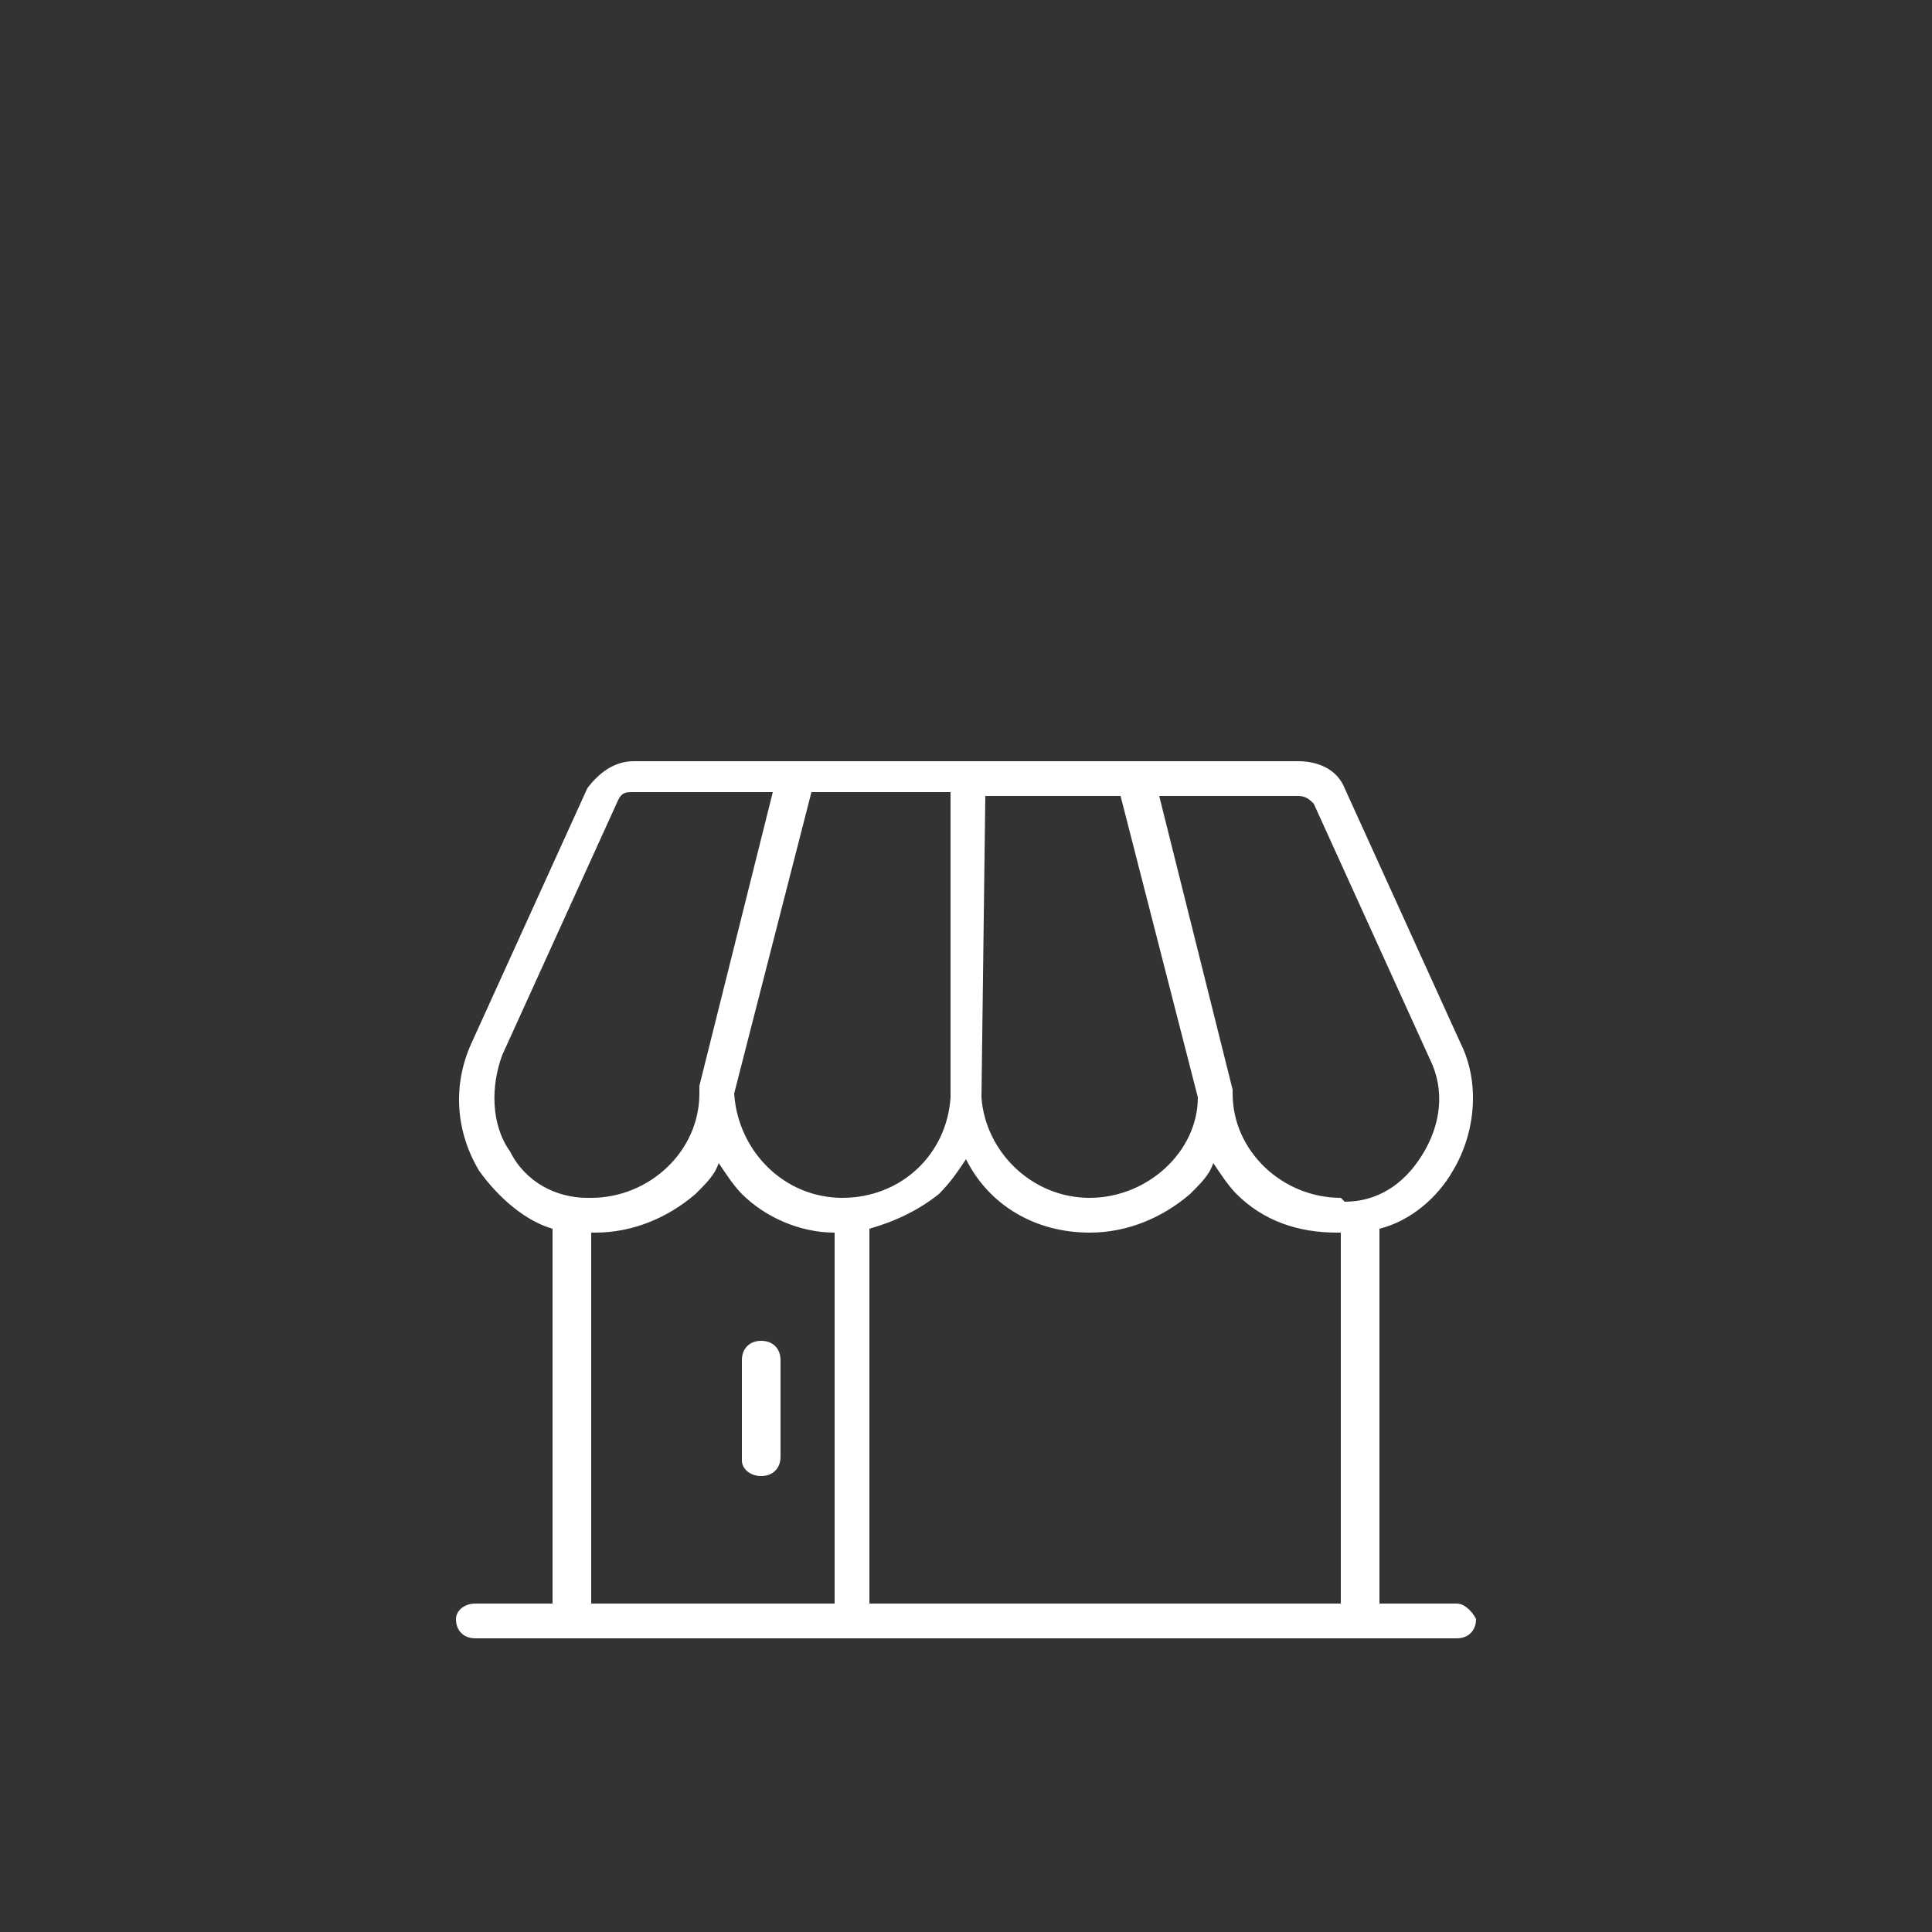 <?xml version="1.0" encoding="utf-8"?>
<!-- Generator: Adobe Illustrator 23.0.1, SVG Export Plug-In . SVG Version: 6.00 Build 0)  -->
<svg version="1.1" id="Livello_1" xmlns="http://www.w3.org/2000/svg" xmlns:xlink="http://www.w3.org/1999/xlink" x="0px" y="0px"
	 viewBox="0 0 50 50" style="enable-background:new 0 0 50 50;" xml:space="preserve">
<rect x="0" y="0" width="50" height="50" fill="#333333" stroke="none"/>
<style type="text/css">
	.st0{fill:#FFFFFF;}
</style>
<title>Group 6</title>
<desc>Created with Sketch.</desc>
<path class="st0" d="M19.7,38.2c0.3,0,0.5-0.2,0.5-0.5v-2.5c0-0.3-0.2-0.5-0.5-0.5s-0.5,0.2-0.5,0.5v2.6
	C19.2,38,19.4,38.2,19.7,38.2z M37.7,41.5h-2v-9.7c0.8-0.2,1.5-0.8,1.9-1.5c0.6-1,0.7-2.3,0.2-3.3l-3-6.6c-0.2-0.5-0.7-0.7-1.2-0.7
	h-4.1c-0.1,0-0.1,0-0.2,0h-8.6c-0.1,0-0.1,0-0.2,0h-4.1c-0.5,0-0.9,0.3-1.2,0.7L12.2,27c-0.5,1.1-0.4,2.3,0.2,3.3
	c0.5,0.7,1.2,1.3,1.9,1.5v9.7h-2c-0.3,0-0.5,0.2-0.5,0.4c0,0.3,0.2,0.5,0.5,0.5h25.4c0.3,0,0.5-0.2,0.5-0.5
	C38.1,41.7,37.9,41.5,37.7,41.5z M25.5,20.6H29l2,7.8C31,29.8,29.7,31,28.2,31c-1.5,0-2.7-1.2-2.8-2.6L25.5,20.6L25.5,20.6z
	 M13.2,29.8c-0.5-0.7-0.5-1.7-0.2-2.5l3-6.6c0.1-0.2,0.2-0.2,0.4-0.2h3.6l-1.9,7.6c0,0.1,0,0.1,0,0.2c0,1.5-1.3,2.7-2.8,2.7
	c-0.1,0-0.1,0-0.1,0C14.4,31,13.6,30.6,13.2,29.8z M21.6,41.5h-6.3v-9.6h0.1c1,0,1.9-0.4,2.6-1c0.3-0.3,0.5-0.5,0.6-0.8
	c0.2,0.3,0.4,0.6,0.6,0.8c0.6,0.6,1.5,1,2.4,1V41.5z M19,28.3l2-7.8h3.6v7.8c0,0,0,0,0,0.1c-0.1,1.5-1.3,2.6-2.8,2.6
	C20.3,31,19.1,29.8,19,28.3z M34.7,41.5H22.5v-9.7c0.7-0.2,1.3-0.5,1.8-0.9c0.3-0.3,0.5-0.6,0.7-0.9c0.6,1.2,1.8,1.9,3.2,1.9
	c1,0,1.9-0.4,2.6-1c0.3-0.3,0.5-0.5,0.6-0.8c0.2,0.3,0.4,0.6,0.6,0.8c0.7,0.7,1.6,1,2.6,1h0.1L34.7,41.5L34.7,41.5z M34.7,31
	c-1.5,0-2.8-1.2-2.8-2.7l0,0c0,0,0,0,0-0.1l0,0l0,0l0,0l0,0L30,20.6h3.6c0.2,0,0.3,0.1,0.4,0.2l3,6.6c0.4,0.8,0.3,1.7-0.2,2.5
	s-1.2,1.2-2,1.2C34.7,31,34.7,31,34.7,31z"/>
</svg>
